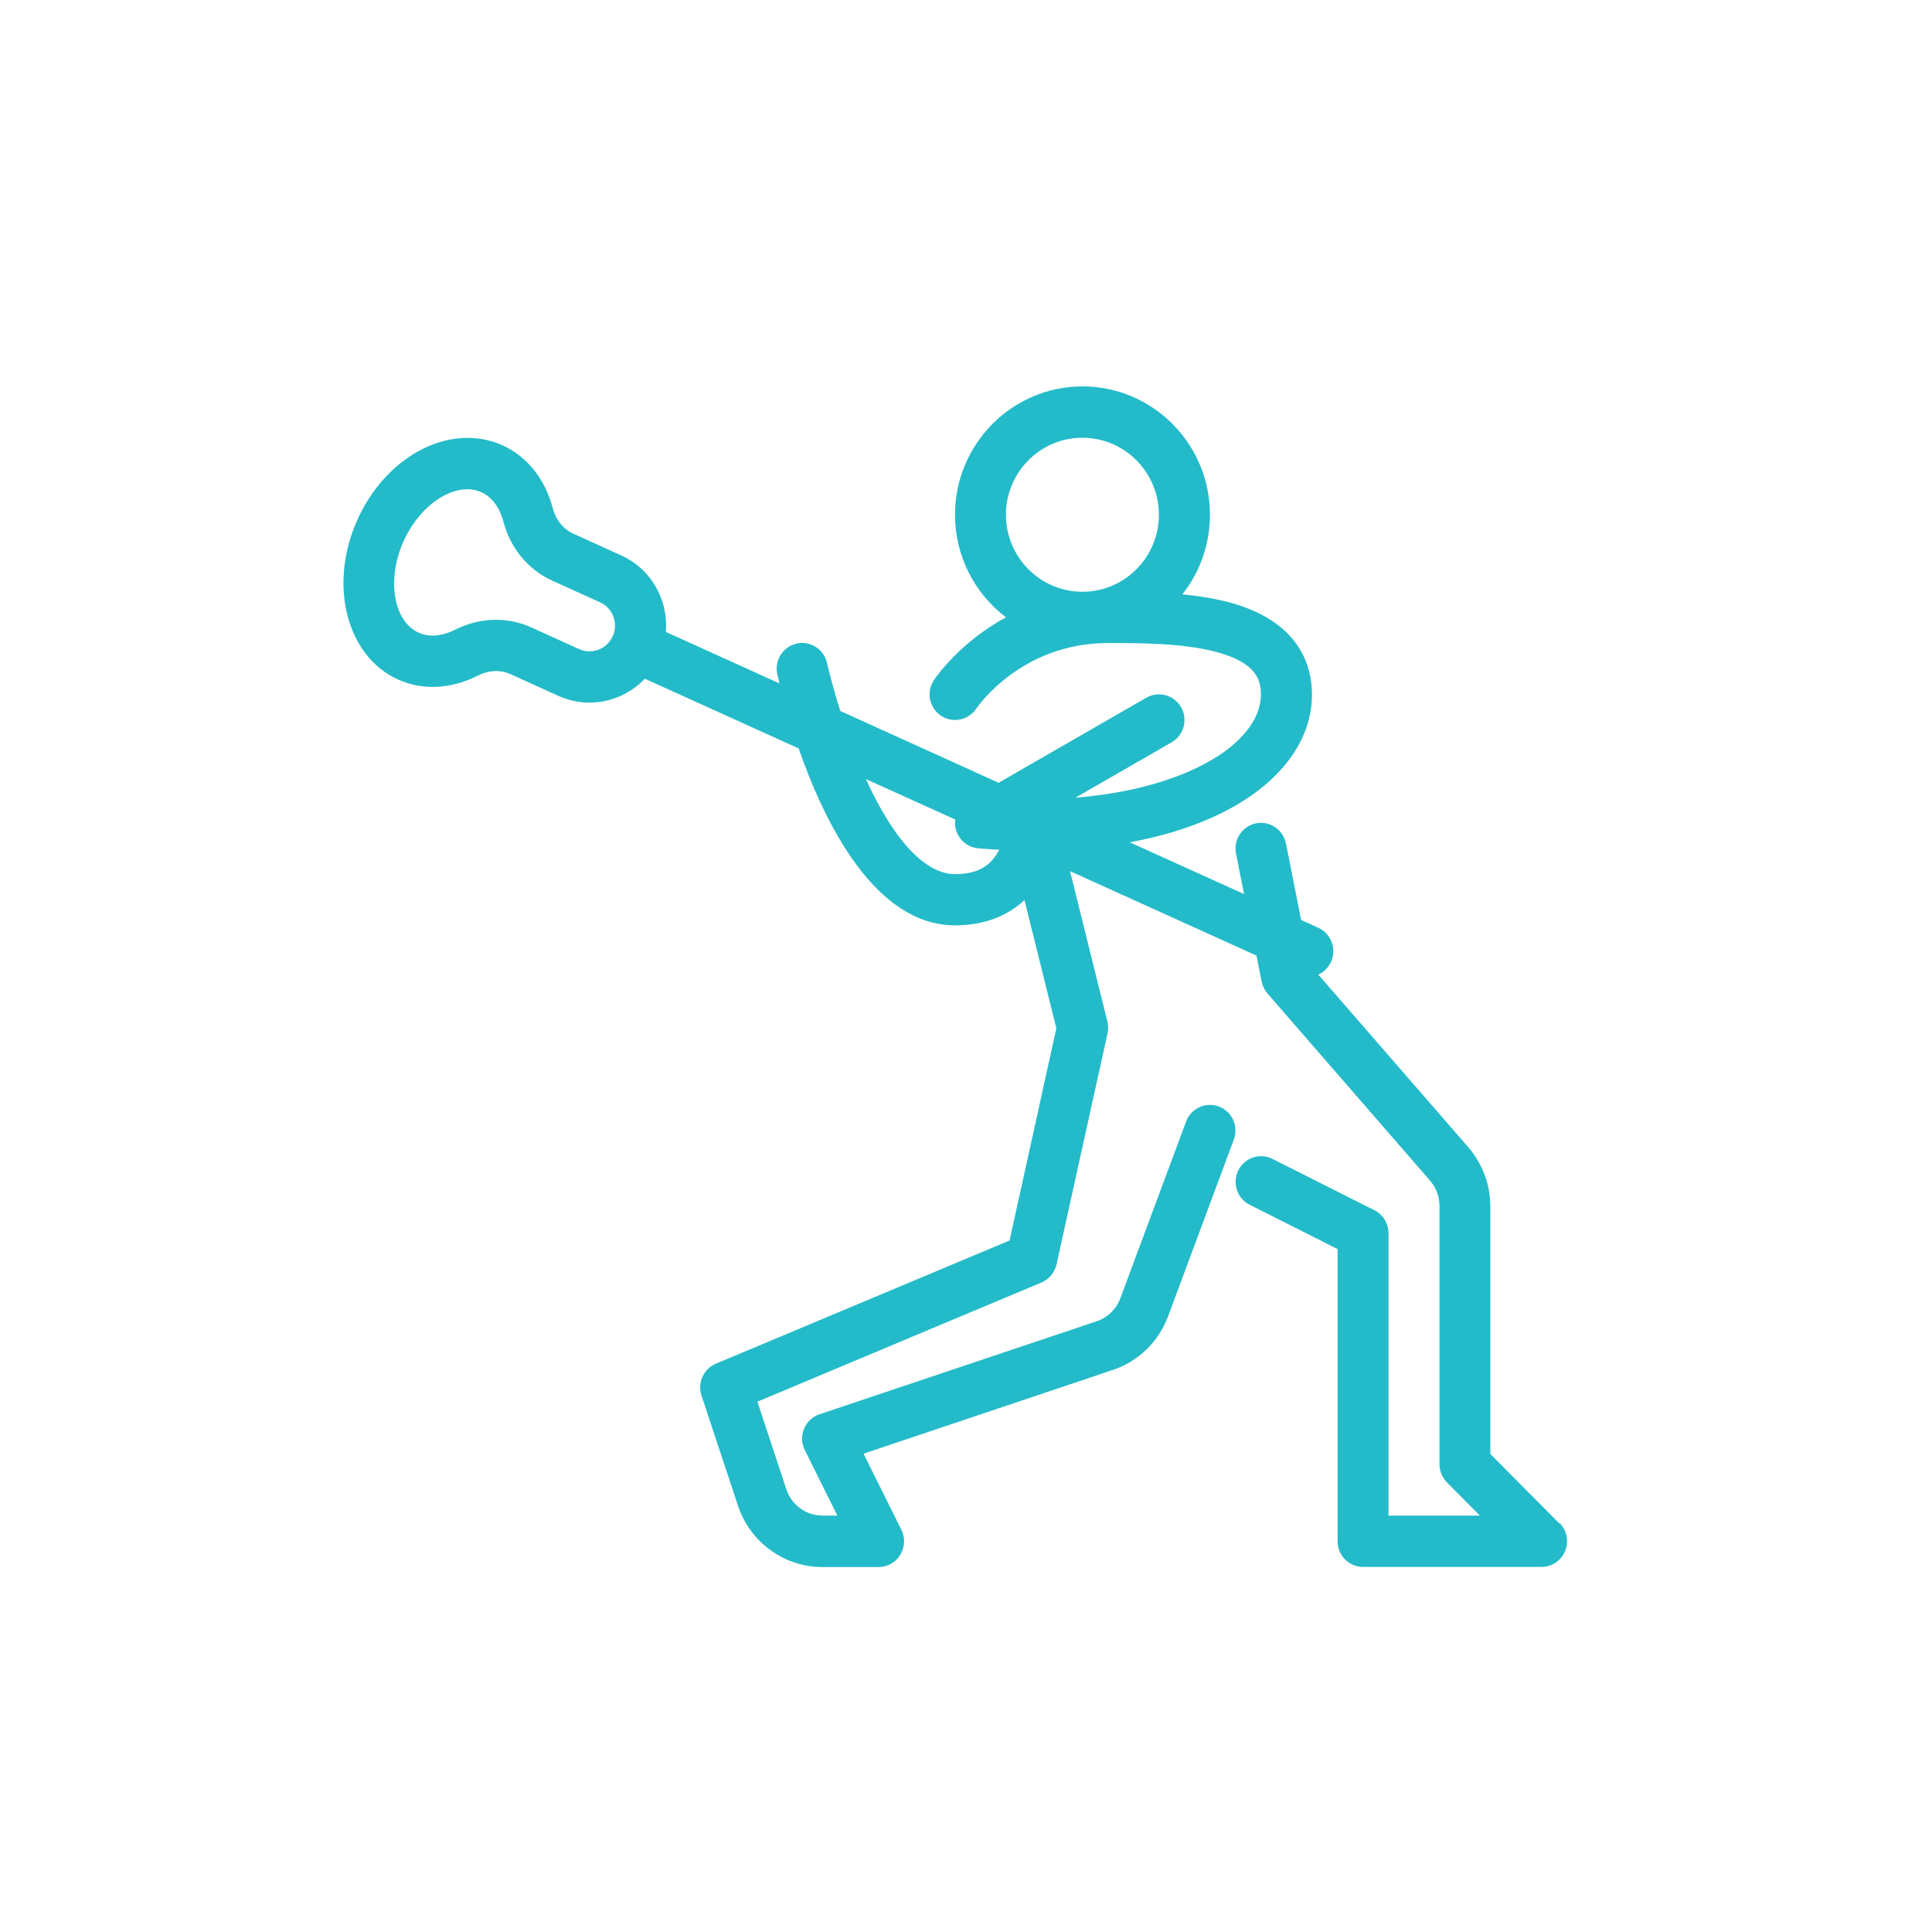 <svg width="90" height="90" viewBox="0 0 90 90" fill="none" xmlns="http://www.w3.org/2000/svg">
<path d="M72.639 70.967L69.424 67.729V56.195C69.424 55.182 69.058 54.204 68.396 53.439L61.411 45.4C61.666 45.286 61.883 45.077 62.007 44.802C62.275 44.198 62.01 43.492 61.414 43.22L60.612 42.856L59.906 39.292C59.775 38.646 59.151 38.225 58.51 38.353C57.869 38.485 57.45 39.113 57.578 39.758L57.952 41.648L52.629 39.238C55.39 38.73 57.685 37.734 59.208 36.323C60.455 35.166 61.117 33.794 61.117 32.353C61.117 30.912 60.446 28.909 57.248 28.057C56.56 27.875 55.823 27.758 55.081 27.686C55.883 26.667 56.364 25.378 56.364 23.979C56.364 20.682 53.701 18 50.426 18C47.151 18 44.488 20.682 44.488 23.979C44.488 25.928 45.421 27.668 46.863 28.757C44.687 29.935 43.574 31.579 43.503 31.686C43.141 32.233 43.289 32.972 43.829 33.337C44.37 33.704 45.106 33.558 45.474 33.017C45.557 32.891 47.594 29.955 51.614 29.955C53.086 29.955 55.099 29.955 56.64 30.365C58.489 30.855 58.739 31.645 58.739 32.347C58.739 33.301 58.118 34.075 57.599 34.559C56.334 35.731 53.81 36.861 50.096 37.16L54.579 34.58C55.149 34.251 55.345 33.522 55.022 32.948C54.695 32.374 53.971 32.177 53.401 32.502L46.519 36.464L39.145 33.121C38.738 31.833 38.53 30.903 38.527 30.888C38.385 30.245 37.749 29.836 37.111 29.979C36.472 30.123 36.066 30.762 36.208 31.405C36.229 31.495 36.262 31.645 36.309 31.836L31.019 29.438C31.063 28.912 30.989 28.377 30.799 27.866C30.461 26.969 29.796 26.26 28.929 25.869L26.708 24.861C26.245 24.652 25.895 24.224 25.755 23.689C25.393 22.311 24.559 21.267 23.407 20.744C22.207 20.2 20.776 20.302 19.476 21.025C18.271 21.695 17.261 22.837 16.638 24.236C15.293 27.244 16.145 30.568 18.532 31.65C19.684 32.174 21.014 32.108 22.279 31.465C22.768 31.214 23.318 31.196 23.784 31.405L26.005 32.413C26.48 32.628 26.972 32.73 27.459 32.73C28.427 32.73 29.365 32.329 30.039 31.618L37.203 34.864C38.414 38.341 40.76 43.107 44.491 43.107C45.922 43.107 46.976 42.626 47.724 41.926L49.209 47.905L47.03 57.786L33.349 63.526C32.773 63.765 32.483 64.414 32.678 65.009L34.377 70.139C34.944 71.849 36.526 73 38.319 73H40.929C41.339 73 41.724 72.785 41.938 72.432C42.155 72.079 42.176 71.64 41.992 71.269L40.228 67.717L51.836 63.819C53.032 63.418 53.971 62.507 54.413 61.32L57.477 53.086C57.708 52.467 57.396 51.777 56.782 51.546C56.17 51.313 55.482 51.627 55.253 52.246L52.189 60.48C51.999 60.988 51.595 61.379 51.085 61.55L38.177 65.882C37.85 65.989 37.589 66.24 37.455 66.557C37.325 66.877 37.337 67.239 37.491 67.55L39.008 70.602H38.319C37.553 70.602 36.87 70.109 36.63 69.374L35.282 65.296L48.514 59.744C48.87 59.595 49.132 59.278 49.218 58.901L51.593 48.139C51.634 47.959 51.628 47.768 51.587 47.589L49.847 40.581L58.531 44.515L58.771 45.723C58.813 45.926 58.905 46.118 59.041 46.276L66.618 55C66.903 55.328 67.057 55.747 67.057 56.181V68.211C67.057 68.528 67.182 68.833 67.405 69.057L68.94 70.603H64.682V57.448C64.682 56.993 64.427 56.581 64.026 56.378L59.276 53.986C58.688 53.69 57.976 53.932 57.685 54.521C57.391 55.11 57.631 55.831 58.216 56.124L62.31 58.187V71.798C62.31 72.459 62.842 72.994 63.498 72.994H71.811C72.292 72.994 72.725 72.701 72.909 72.255C73.093 71.807 72.992 71.293 72.654 70.952L72.639 70.967ZM50.423 27.567C48.458 27.567 46.861 25.958 46.861 23.979C46.861 22 48.458 20.392 50.423 20.392C52.389 20.392 53.986 22 53.986 23.979C53.986 25.958 52.389 27.567 50.423 27.567ZM28.543 29.639C28.276 30.239 27.57 30.508 26.973 30.236L24.752 29.229C24.23 28.99 23.669 28.873 23.102 28.873C22.457 28.873 21.807 29.029 21.201 29.334C20.848 29.513 20.156 29.77 19.5 29.471C18.325 28.939 18.004 26.99 18.797 25.22C19.206 24.302 19.871 23.54 20.619 23.121C20.994 22.912 21.727 22.613 22.424 22.93C23.084 23.229 23.351 23.916 23.452 24.305C23.775 25.54 24.604 26.541 25.726 27.049L27.95 28.057C28.241 28.189 28.46 28.425 28.573 28.724C28.686 29.023 28.674 29.345 28.546 29.638L28.543 29.639ZM46.511 39.645C46.125 40.38 45.478 40.721 44.486 40.721C43.109 40.721 41.639 39.148 40.336 36.293L44.498 38.176C44.48 38.311 44.486 38.449 44.516 38.586C44.629 39.097 45.056 39.477 45.579 39.519C45.905 39.546 46.226 39.567 46.547 39.585C46.538 39.603 46.529 39.623 46.517 39.645L46.511 39.645Z" fill="#23BBC9"/>
</svg>
